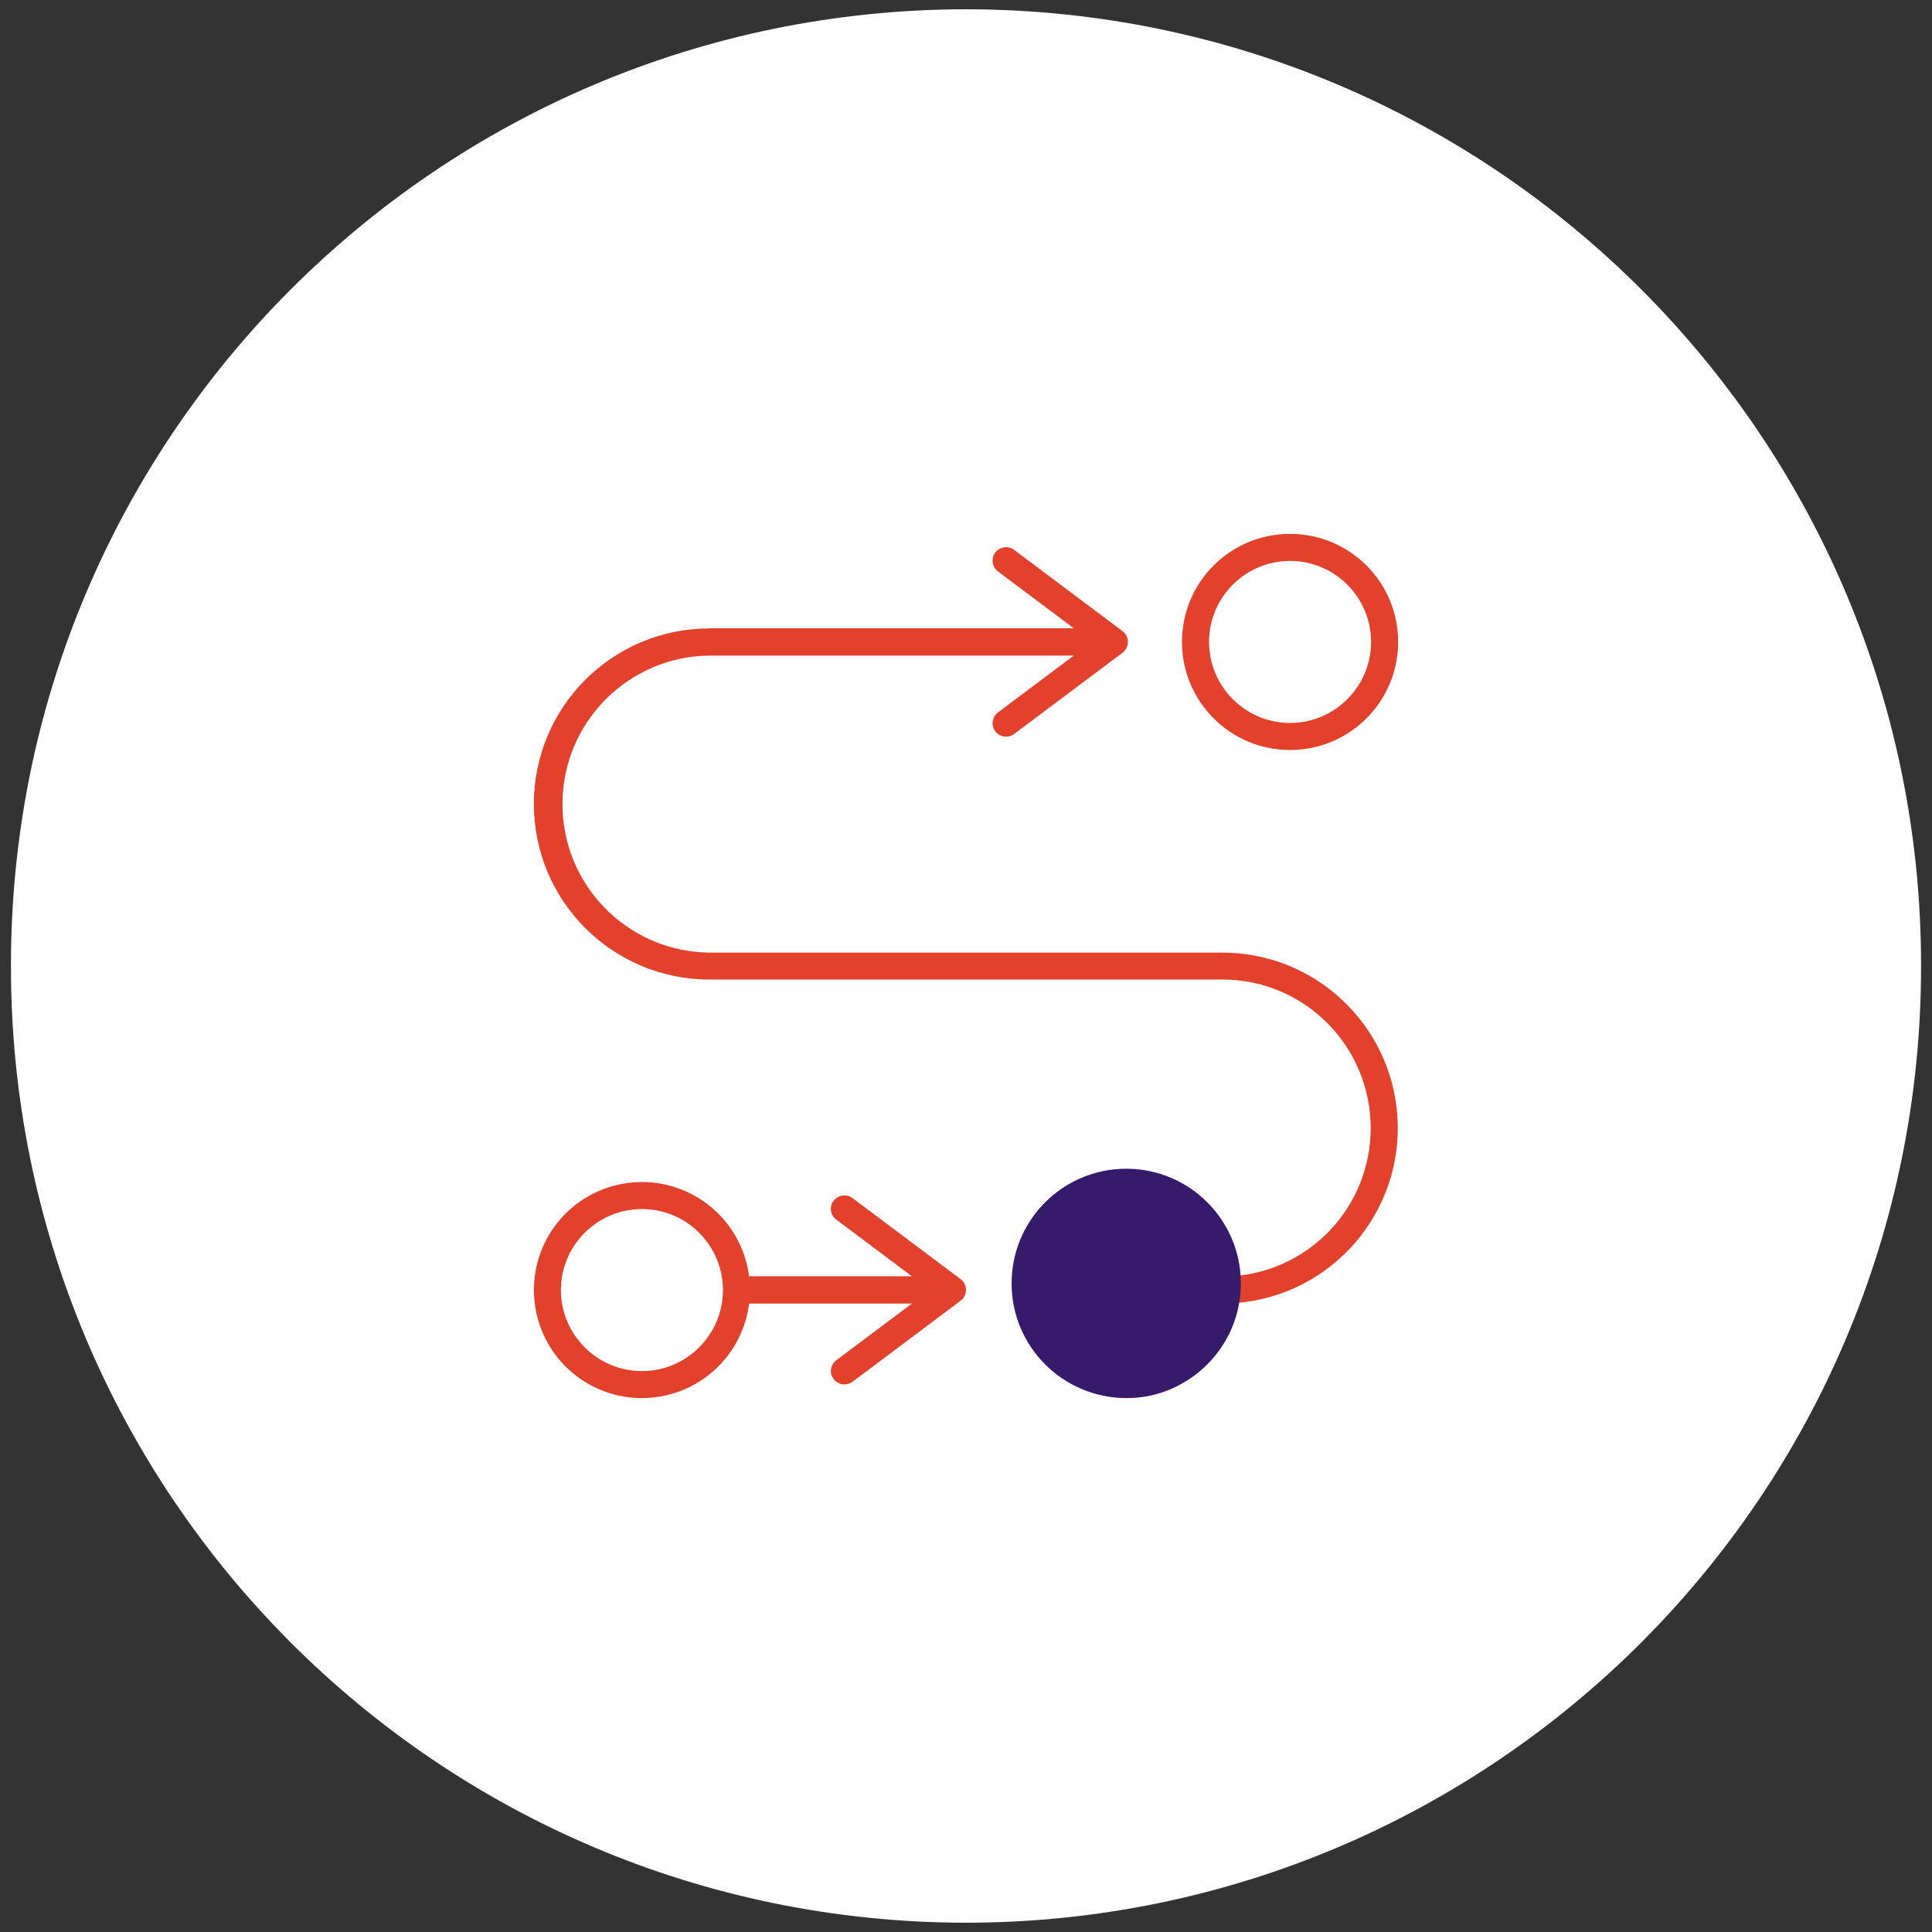 <?xml version="1.0" encoding="UTF-8"?> <svg xmlns="http://www.w3.org/2000/svg" id="Calque_1" viewBox="0 0 150 150"><rect x="0" y="0" width="150" height="150" fill="#333333" stroke="none"/><defs><style>.cls-1{fill:#361b6d;}.cls-1,.cls-2,.cls-3{stroke-width:0px;}.cls-2{fill:#e4412d;}.cls-3{fill:#fff;}</style></defs><g id="Groupe_482"><g id="Groupe_257"><path id="Tracé_184" class="cls-3" d="M.85,75C.81,34.02,34.01.76,75,.72h0c40.99.04,74.19,33.29,74.15,74.28h0c.03,40.99-33.17,74.24-74.15,74.28C34.01,149.24.82,115.99.85,75Z"></path></g></g><g id="Groupe_504"><path id="arrow-progress-thin" class="cls-2" d="M100.16,43.55c3.47,0,6.29,2.82,6.29,6.29s-2.82,6.29-6.29,6.29-6.29-2.82-6.29-6.29,2.82-6.29,6.29-6.29ZM100.16,58.23c4.63,0,8.39-3.75,8.39-8.39s-3.75-8.39-8.39-8.39-8.39,3.75-8.39,8.39h0c0,4.63,3.75,8.39,8.39,8.39ZM55.08,48.79c-7.53,0-13.63,6.1-13.63,13.63s6.1,13.63,13.63,13.63h39.83c6.37,0,11.52,5.18,11.51,11.55,0,5.98-4.58,10.96-10.54,11.47-.58-4.62-4.79-7.89-9.41-7.31-4.62.58-7.89,4.79-7.31,9.41.58,4.62,4.79,7.89,9.41,7.31,3.82-.48,6.83-3.49,7.31-7.31,7.51-.54,13.15-7.07,12.61-14.57-.52-7.12-6.45-12.64-13.59-12.64h-39.83c-6.37-.07-11.47-5.29-11.4-11.66.07-6.27,5.13-11.33,11.4-11.4h28.3l-5.87,4.4c-.47.34-.58.99-.24,1.46s.99.58,1.46.24c.01,0,.03-.02.04-.03l8.39-6.29c.46-.35.56-1,.21-1.47-.06-.08-.13-.15-.21-.21l-8.39-6.29c-.45-.36-1.11-.28-1.47.17-.36.45-.28,1.11.17,1.47.01.01.03.02.04.03l5.87,4.4h-28.3ZM58.16,99.11c-.58-4.6-4.77-7.85-9.37-7.27-4.6.58-7.85,4.77-7.27,9.37.58,4.6,4.77,7.85,9.37,7.27,3.8-.48,6.79-3.47,7.27-7.27h12.64l-5.87,4.4c-.46.35-.56,1-.21,1.46,0,0,0,0,0,0,.35.46,1,.55,1.47.21l8.39-6.29c.46-.35.56-1,.21-1.47-.06-.08-.13-.15-.21-.21l-8.39-6.29c-.46-.34-1.12-.25-1.47.21-.35.46-.26,1.12.21,1.46,0,0,0,0,0,0l5.87,4.4h-12.64ZM43.55,100.16c0-3.47,2.82-6.29,6.29-6.29s6.29,2.82,6.29,6.29-2.82,6.29-6.29,6.29-6.29-2.82-6.29-6.29ZM87.58,93.87c3.47,0,6.29,2.82,6.29,6.29s-2.82,6.29-6.29,6.29-6.29-2.82-6.29-6.29h0c0-3.47,2.82-6.29,6.29-6.29h0,0Z"></path><circle id="Ellipse_19" class="cls-1" cx="87.44" cy="99.64" r="8.9"></circle></g></svg> 